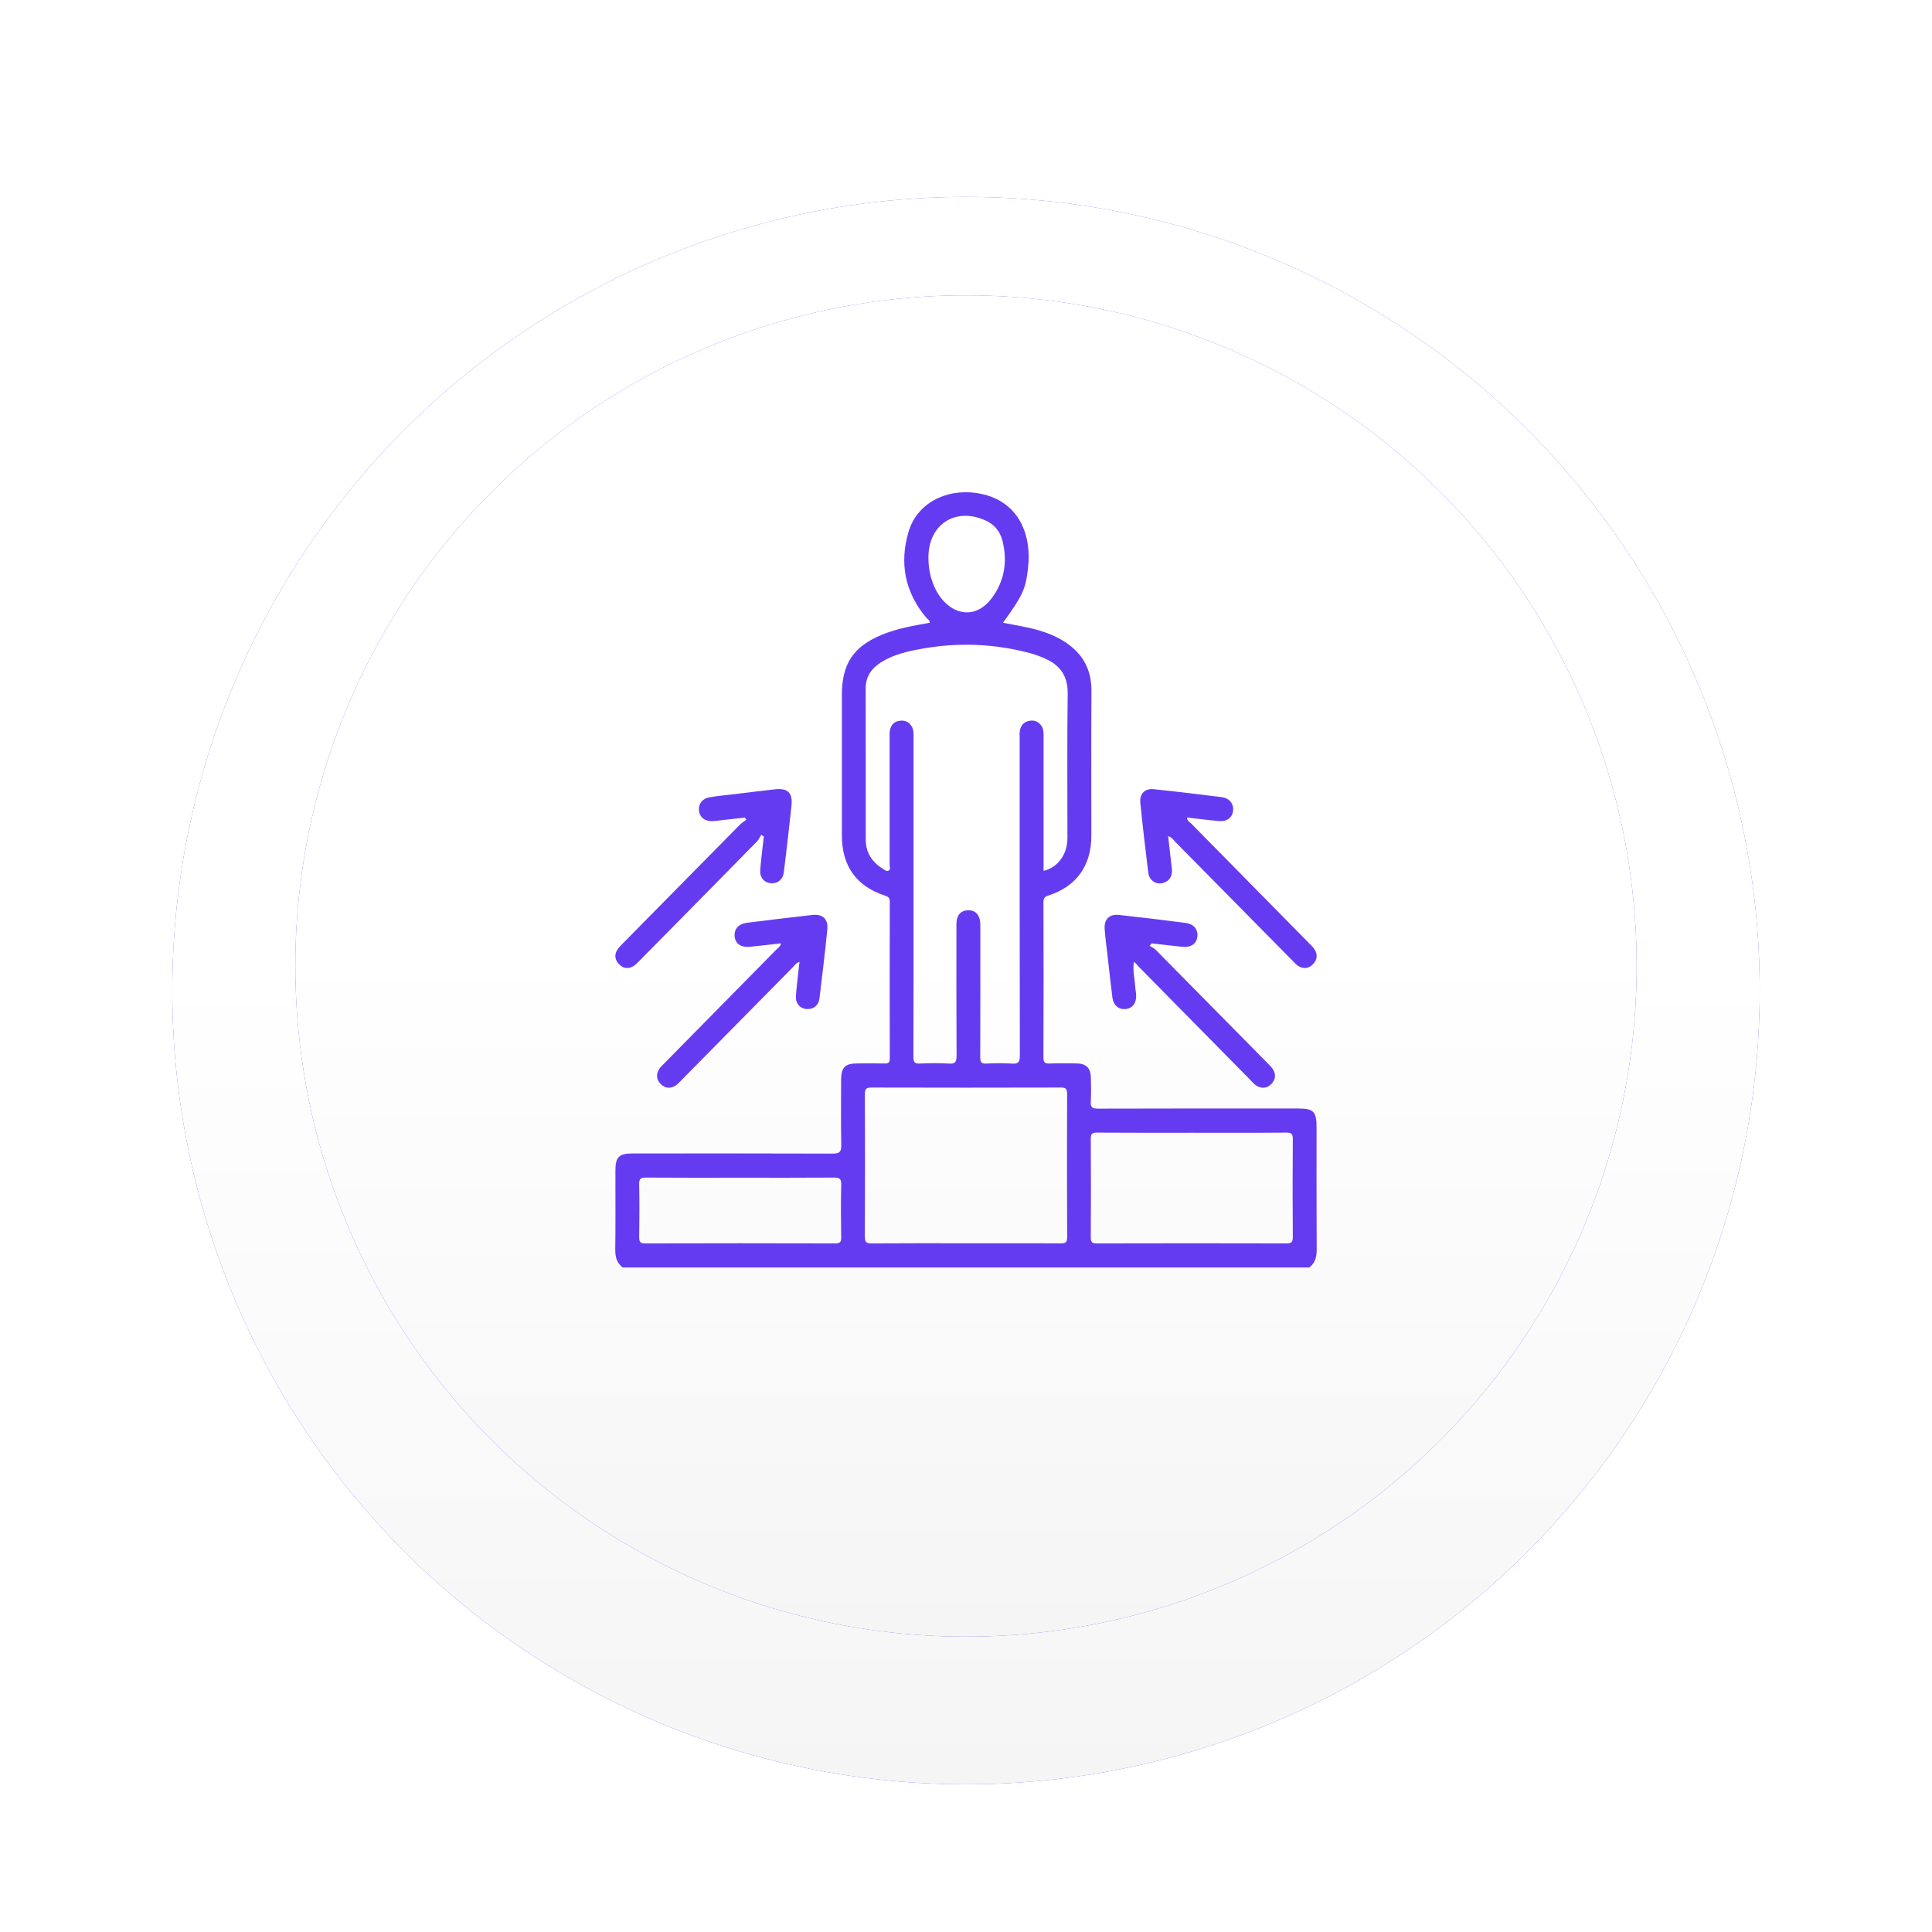 <svg viewBox="0 0 157 157" fill="none" xmlns="http://www.w3.org/2000/svg">
<g filter="url(#filter0_dd_11677_42798)">
<circle cx="78.5" cy="74.5" r="64.5" fill="#653BF2"/>
<circle cx="78.5" cy="74.5" r="64.5" fill="url(#paint0_linear_11677_42798)"/>
</g>
<g filter="url(#filter1_d_11677_42798)">
<circle cx="78.5" cy="74.5" r="54.5" fill="#653BF2"/>
<circle cx="78.5" cy="74.5" r="54.5" fill="url(#paint1_linear_11677_42798)"/>
</g>
<g clip-path="url(#clip0_11677_42798)">
<path d="M50.609 103C50.108 102.632 49.991 102.129 49.999 101.52C50.027 99.39 50.009 97.258 50.011 95.126C50.011 94.031 50.296 93.735 51.366 93.735C56.802 93.733 62.236 93.725 67.672 93.746C68.226 93.748 68.375 93.606 68.364 93.044C68.327 91.282 68.348 89.52 68.351 87.757C68.353 86.746 68.67 86.421 69.651 86.417C70.398 86.414 71.147 86.404 71.894 86.422C72.207 86.43 72.307 86.338 72.306 86.01C72.296 81.767 72.296 77.525 72.306 73.282C72.306 72.98 72.204 72.878 71.93 72.787C69.588 72.02 68.416 70.379 68.414 67.89C68.413 64.078 68.414 60.265 68.414 56.453C68.414 53.933 69.366 52.524 71.687 51.572C72.93 51.062 74.243 50.842 75.552 50.607C75.567 50.39 75.385 50.331 75.29 50.217C73.542 48.153 73.074 45.78 73.831 43.216C74.502 40.935 76.826 39.698 79.345 40.064C82.657 40.546 83.883 43.273 83.536 46.218C83.333 47.944 83.076 48.417 81.508 50.607C82.468 50.801 83.426 50.934 84.353 51.205C85.132 51.432 85.878 51.728 86.56 52.177C87.969 53.106 88.703 54.386 88.693 56.126C88.669 60.061 88.687 63.995 88.685 67.931C88.685 70.353 87.469 72.043 85.178 72.779C84.868 72.878 84.794 73.014 84.795 73.328C84.806 77.53 84.81 81.731 84.792 85.932C84.79 86.355 84.923 86.439 85.301 86.424C86.027 86.396 86.755 86.407 87.482 86.417C88.275 86.429 88.628 86.781 88.648 87.585C88.662 88.219 88.683 88.857 88.64 89.49C88.607 89.975 88.758 90.093 89.231 90.092C94.646 90.074 100.061 90.08 105.476 90.08C106.75 90.08 106.988 90.322 106.988 91.621C106.988 94.92 106.977 98.219 106.998 101.52C107.003 102.13 106.888 102.632 106.388 103.002H50.609V103ZM84.802 70.769C85.969 70.491 86.74 69.427 86.742 68.11C86.747 64.196 86.709 60.28 86.763 56.367C86.782 54.955 86.17 54.081 84.97 53.538C84.549 53.347 84.111 53.181 83.665 53.065C80.769 52.302 77.842 52.19 74.899 52.721C73.768 52.925 72.64 53.175 71.64 53.796C70.857 54.283 70.346 54.935 70.348 55.933C70.359 60.032 70.348 64.132 70.354 68.23C70.354 69.259 70.839 70.024 71.687 70.56C71.85 70.663 72.033 70.862 72.226 70.742C72.385 70.645 72.291 70.405 72.291 70.231C72.296 66.83 72.294 63.427 72.294 60.025C72.294 59.8 72.275 59.57 72.316 59.351C72.397 58.902 72.672 58.624 73.127 58.569C73.575 58.513 73.917 58.689 74.124 59.103C74.257 59.369 74.236 59.66 74.236 59.946C74.236 64.066 74.236 68.186 74.236 72.304C74.236 76.833 74.243 81.362 74.226 85.891C74.226 86.325 74.332 86.447 74.758 86.427C75.544 86.391 76.337 86.38 77.121 86.43C77.653 86.465 77.737 86.269 77.734 85.779C77.713 82.337 77.722 78.893 77.722 75.451C77.722 75.245 77.714 75.038 77.74 74.837C77.81 74.295 78.126 73.984 78.665 73.971C79.209 73.956 79.534 74.26 79.632 74.793C79.672 75.012 79.664 75.242 79.664 75.467C79.665 78.951 79.672 82.436 79.656 85.919C79.654 86.317 79.751 86.449 80.153 86.429C80.839 86.394 81.529 86.383 82.213 86.43C82.732 86.467 82.876 86.332 82.876 85.776C82.855 77.188 82.862 68.602 82.862 60.014C82.862 59.808 82.844 59.601 82.875 59.401C82.938 58.98 83.173 58.687 83.593 58.588C84.003 58.493 84.354 58.606 84.612 58.955C84.806 59.218 84.805 59.525 84.805 59.836C84.802 62.891 84.803 65.944 84.803 68.998C84.803 69.587 84.803 70.173 84.803 70.772L84.802 70.769ZM78.492 101.032C81.058 101.032 83.622 101.027 86.187 101.037C86.534 101.037 86.722 101.019 86.721 100.56C86.7 96.668 86.703 92.775 86.717 88.883C86.717 88.471 86.594 88.375 86.202 88.377C81.072 88.39 75.941 88.392 70.811 88.377C70.374 88.377 70.28 88.512 70.281 88.931C70.296 92.783 70.301 96.635 70.278 100.485C70.275 100.971 70.427 101.045 70.858 101.042C73.403 101.022 75.948 101.032 78.492 101.032V101.032ZM96.891 92.05C94.306 92.05 91.719 92.059 89.134 92.04C88.732 92.037 88.638 92.151 88.64 92.548C88.657 95.211 88.657 97.876 88.64 100.539C88.636 100.942 88.743 101.044 89.137 101.042C94.269 101.029 99.398 101.027 104.529 101.042C104.956 101.042 105.061 100.934 105.058 100.505C105.037 97.861 105.037 95.218 105.058 92.576C105.061 92.142 104.949 92.037 104.526 92.04C101.982 92.061 99.435 92.05 96.891 92.05V92.05ZM60.176 95.704C57.61 95.704 55.046 95.714 52.481 95.694C52.068 95.691 51.931 95.786 51.941 96.227C51.97 97.66 51.965 99.096 51.943 100.529C51.936 100.917 52.024 101.044 52.432 101.042C57.583 101.027 62.732 101.026 67.883 101.042C68.319 101.042 68.361 100.879 68.356 100.516C68.34 99.102 68.322 97.688 68.362 96.276C68.377 95.758 68.189 95.691 67.75 95.694C65.225 95.712 62.701 95.704 60.176 95.704V95.704ZM75.447 45.299C75.444 46.653 75.87 47.921 76.61 48.764C77.805 50.125 79.448 50.104 80.55 48.662C81.62 47.265 81.889 45.667 81.468 43.962C81.272 43.166 80.776 42.584 80.019 42.261C77.586 41.217 75.452 42.637 75.445 45.3L75.447 45.299Z" fill="#653BF2"/>
<path d="M61.863 67.837C61.744 68.023 61.655 68.239 61.504 68.393C58.325 71.63 55.138 74.862 51.95 78.091C51.794 78.249 51.636 78.418 51.448 78.525C51.028 78.766 50.618 78.692 50.291 78.342C49.984 78.015 49.908 77.616 50.146 77.215C50.269 77.007 50.448 76.832 50.618 76.659C53.788 73.44 56.958 70.223 60.135 67.009C60.286 66.856 60.478 66.746 60.652 66.614L60.532 66.438C59.921 66.507 59.312 66.576 58.7 66.644C58.42 66.675 58.14 66.721 57.858 66.729C57.268 66.747 56.853 66.401 56.798 65.87C56.743 65.335 57.072 64.886 57.654 64.79C58.35 64.674 59.056 64.61 59.757 64.525C60.821 64.397 61.882 64.265 62.945 64.145C64.018 64.025 64.43 64.411 64.316 65.493C64.13 67.285 63.916 69.074 63.7 70.862C63.626 71.48 63.187 71.829 62.62 71.771C62.088 71.717 61.728 71.301 61.777 70.698C61.848 69.792 61.97 68.889 62.07 67.985L61.867 67.834L61.863 67.837Z" fill="#653BF2"/>
<path d="M94.926 67.949C95.029 68.852 95.133 69.716 95.229 70.583C95.29 71.137 95.094 71.561 94.555 71.742C93.978 71.936 93.391 71.561 93.311 70.918C93.078 69.029 92.858 67.137 92.666 65.243C92.592 64.503 93.028 64.058 93.762 64.133C95.61 64.324 97.454 64.548 99.297 64.781C99.911 64.86 100.265 65.33 100.205 65.879C100.143 66.43 99.713 66.777 99.075 66.723C98.211 66.65 97.35 66.535 96.462 66.435C96.462 66.704 96.67 66.792 96.798 66.92C99.994 70.17 103.195 73.417 106.393 76.665C106.55 76.825 106.72 76.979 106.835 77.168C107.088 77.584 107.036 78.005 106.704 78.35C106.35 78.719 105.921 78.763 105.491 78.492C105.307 78.375 105.158 78.197 105.002 78.038C101.829 74.821 98.658 71.602 95.483 68.388C95.334 68.237 95.219 68.031 94.927 67.947L94.926 67.949Z" fill="#653BF2"/>
<path d="M63.473 76.657C62.604 76.754 61.771 76.859 60.937 76.938C60.206 77.007 59.757 76.688 59.7 76.093C59.643 75.491 60.014 75.074 60.732 74.983C62.496 74.763 64.259 74.548 66.024 74.352C66.859 74.26 67.314 74.691 67.23 75.531C67.042 77.405 66.821 79.274 66.59 81.143C66.518 81.724 66.063 82.049 65.52 81.995C64.99 81.942 64.63 81.526 64.677 80.925C64.747 80.016 64.867 79.11 64.969 78.164C64.684 78.258 64.567 78.46 64.418 78.612C61.402 81.666 58.389 84.724 55.374 87.78C55.218 87.938 55.066 88.114 54.88 88.227C54.473 88.479 54.058 88.447 53.713 88.112C53.348 87.759 53.291 87.325 53.56 86.886C53.676 86.698 53.849 86.545 54.006 86.386C57.019 83.328 60.034 80.272 63.044 77.211C63.193 77.06 63.397 76.946 63.473 76.654V76.657Z" fill="#653BF2"/>
<path d="M93.423 76.861C93.59 76.97 93.784 77.052 93.922 77.19C96.941 80.241 99.954 83.299 102.967 86.357C103.124 86.516 103.291 86.671 103.416 86.853C103.706 87.281 103.671 87.716 103.319 88.083C102.943 88.474 102.494 88.482 102.053 88.193C101.888 88.083 101.758 87.915 101.615 87.77C98.601 84.714 95.588 81.658 92.577 78.599C92.437 78.457 92.327 78.283 92.145 78.158C92.03 78.875 92.215 79.539 92.254 80.21C92.267 80.433 92.319 80.657 92.329 80.881C92.353 81.522 92.016 81.951 91.465 81.999C90.901 82.046 90.478 81.693 90.398 81.068C90.262 79.991 90.145 78.913 90.022 77.836C89.935 77.063 89.828 76.292 89.769 75.516C89.708 74.706 90.141 74.265 90.933 74.351C92.739 74.548 94.543 74.765 96.345 74.999C97.013 75.084 97.366 75.531 97.301 76.11C97.238 76.682 96.794 77.006 96.108 76.942C95.265 76.863 94.424 76.754 93.583 76.659C93.53 76.726 93.476 76.792 93.424 76.859L93.423 76.861Z" fill="#653BF2"/>
</g>
<defs>
<filter id="filter0_dd_11677_42798" x="0" y="0" width="157" height="157" filterUnits="userSpaceOnUse" color-interpolation-filters="sRGB">
<feFlood flood-opacity="0" result="BackgroundImageFix"/>
<feColorMatrix in="SourceAlpha" type="matrix" values="0 0 0 0 0 0 0 0 0 0 0 0 0 0 0 0 0 0 127 0" result="hardAlpha"/>
<feOffset dy="4"/>
<feGaussianBlur stdDeviation="7"/>
<feColorMatrix type="matrix" values="0 0 0 0 0 0 0 0 0 0 0 0 0 0 0 0 0 0 0.08 0"/>
<feBlend mode="normal" in2="BackgroundImageFix" result="effect1_dropShadow_11677_42798"/>
<feColorMatrix in="SourceAlpha" type="matrix" values="0 0 0 0 0 0 0 0 0 0 0 0 0 0 0 0 0 0 127 0" result="hardAlpha"/>
<feOffset dy="2"/>
<feGaussianBlur stdDeviation="1"/>
<feColorMatrix type="matrix" values="0 0 0 0 0 0 0 0 0 0 0 0 0 0 0 0 0 0 0.1 0"/>
<feBlend mode="normal" in2="effect1_dropShadow_11677_42798" result="effect2_dropShadow_11677_42798"/>
<feBlend mode="normal" in="SourceGraphic" in2="effect2_dropShadow_11677_42798" result="shape"/>
</filter>
<filter id="filter1_d_11677_42798" x="10" y="10" width="137" height="137" filterUnits="userSpaceOnUse" color-interpolation-filters="sRGB">
<feFlood flood-opacity="0" result="BackgroundImageFix"/>
<feColorMatrix in="SourceAlpha" type="matrix" values="0 0 0 0 0 0 0 0 0 0 0 0 0 0 0 0 0 0 127 0" result="hardAlpha"/>
<feOffset dy="4"/>
<feGaussianBlur stdDeviation="7"/>
<feColorMatrix type="matrix" values="0 0 0 0 0 0 0 0 0 0 0 0 0 0 0 0 0 0 0.24 0"/>
<feBlend mode="normal" in2="BackgroundImageFix" result="effect1_dropShadow_11677_42798"/>
<feBlend mode="normal" in="SourceGraphic" in2="effect1_dropShadow_11677_42798" result="shape"/>
</filter>
<linearGradient id="paint0_linear_11677_42798" x1="78.5" y1="10" x2="78.5" y2="139" gradientUnits="userSpaceOnUse">
<stop offset="0.484" stop-color="white"/>
<stop offset="1" stop-color="#F5F5F5"/>
</linearGradient>
<linearGradient id="paint1_linear_11677_42798" x1="78.5" y1="20" x2="78.5" y2="129" gradientUnits="userSpaceOnUse">
<stop offset="0.484" stop-color="white"/>
<stop offset="1" stop-color="#F5F5F5"/>
</linearGradient>
<clipPath id="clip0_11677_42798">
<rect width="57" height="63" fill="white" transform="translate(50 40)"/>
</clipPath>
</defs>
</svg>
